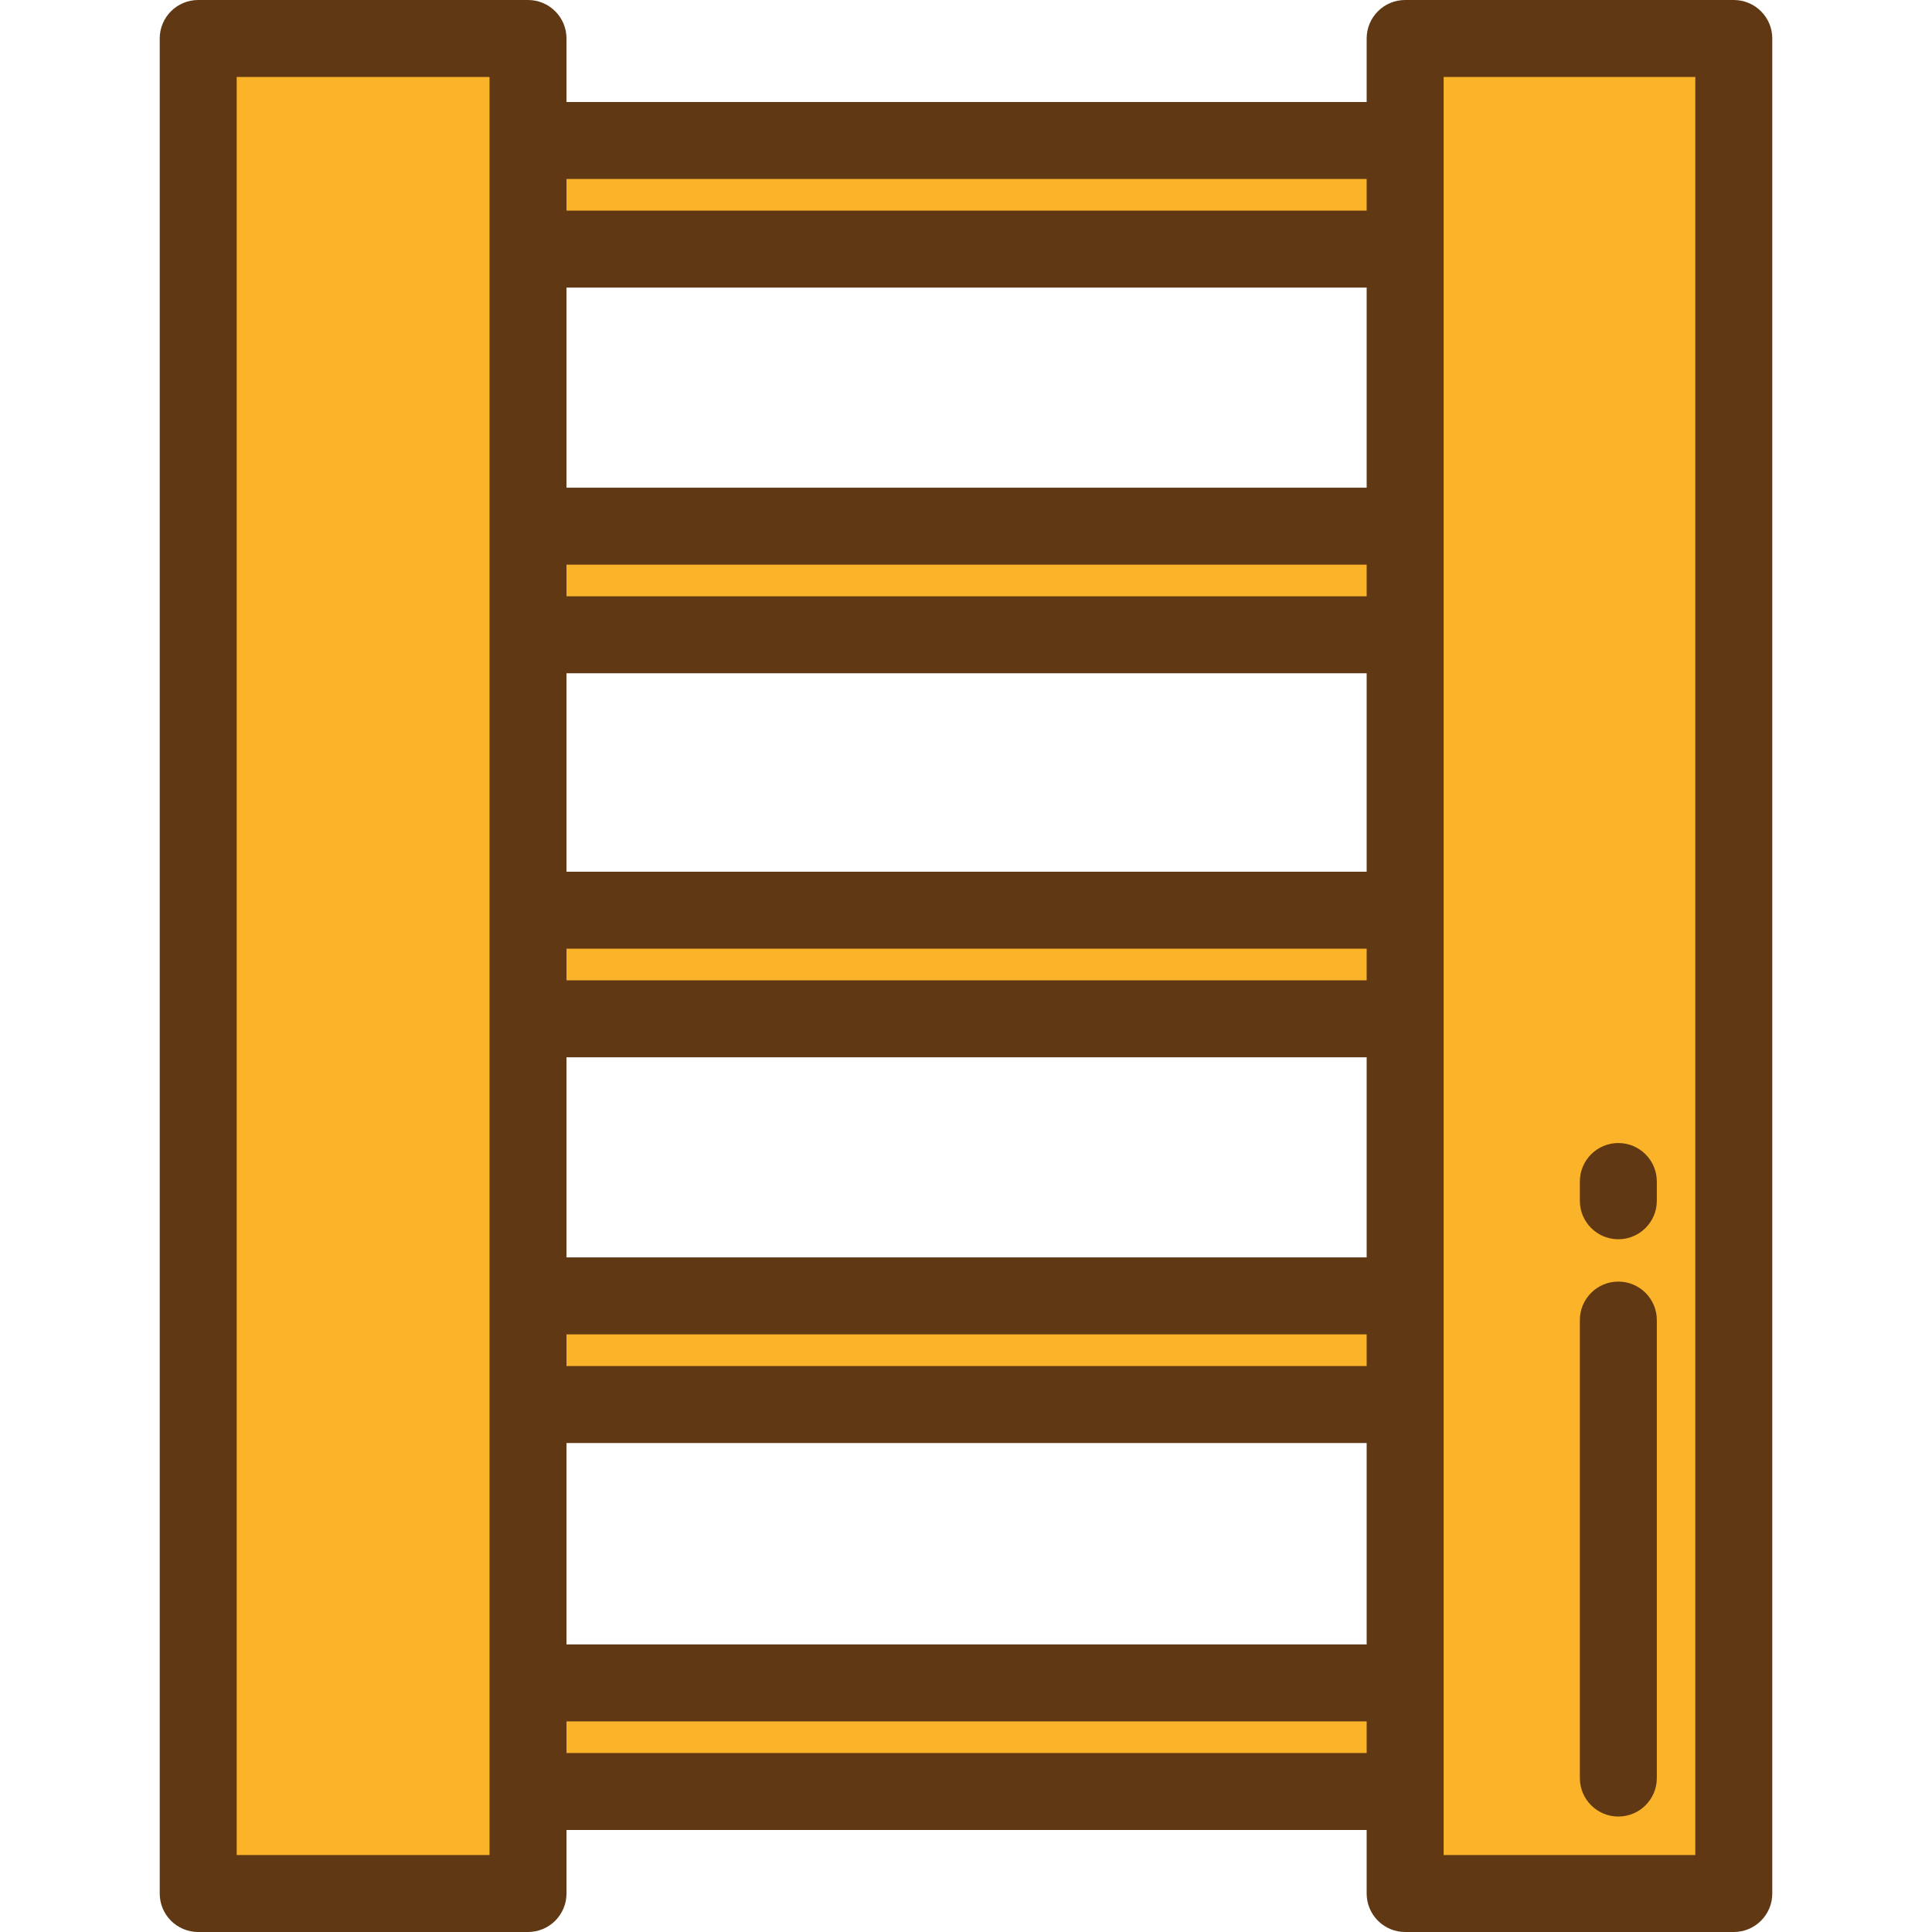 <?xml version="1.0" encoding="iso-8859-1"?>
<!-- Uploaded to: SVG Repo, www.svgrepo.com, Generator: SVG Repo Mixer Tools -->
<svg version="1.1" id="Layer_1" xmlns="http://www.w3.org/2000/svg" xmlns:xlink="http://www.w3.org/1999/xlink" 
	 viewBox="0 0 512 512" xml:space="preserve">
<g>
	<rect x="52.526" y="10.199" style="fill:#FBB429;" width="87.407" height="491.602"/>
	<rect x="372.383" y="10.199" style="fill:#FBB429;" width="87.091" height="491.602"/>
	<rect x="139.933" y="343.428" style="fill:#FBB429;" width="232.45" height="28.792"/>
	<rect x="139.933" y="241.211" style="fill:#FBB429;" width="232.45" height="28.792"/>
	<rect x="139.933" y="445.981" style="fill:#FBB429;" width="232.45" height="28.792"/>
	<rect x="139.933" y="139.444" style="fill:#FBB429;" width="232.45" height="28.792"/>
	<rect x="139.933" y="37.227" style="fill:#FBB429;" width="232.45" height="28.792"/>
</g>
<g>
	<path style="fill:#603813;" d="M459.474,0h-87.095c-5.632,0-10.199,4.567-10.199,10.199v16.829H150.128V10.199
		C150.128,4.567,145.561,0,139.929,0H52.526c-5.632,0-10.199,4.567-10.199,10.199v491.602c0,5.632,4.567,10.199,10.199,10.199
		h87.403c5.632,0,10.199-4.567,10.199-10.199v-16.829H362.18v16.829c0,5.632,4.567,10.199,10.199,10.199h87.095
		c5.632,0,10.199-4.567,10.199-10.199V10.199C469.673,4.567,465.106,0,459.474,0z M362.18,259.799H150.128v-8.389H362.18V259.799z
		 M150.128,231.012v-52.585H362.18v52.585H150.128z M362.18,158.029H150.128v-8.389H362.18V158.029z M150.128,280.198H362.18v53.029
		H150.128L150.128,280.198L150.128,280.198z M150.128,353.625H362.18v8.389H150.128L150.128,353.625L150.128,353.625z
		 M362.18,129.242H150.128V76.214H362.18V129.242z M150.128,382.411H362.18v53.376H150.128L150.128,382.411L150.128,382.411z
		 M362.18,47.426v8.389H150.128v-8.389H362.18z M129.73,491.602H62.725V20.398h67.005V491.602z M150.128,464.574v-8.389H362.18
		v8.389H150.128z M382.578,20.398h66.697v471.203h-66.697L382.578,20.398L382.578,20.398z"/>
	<path style="fill:#603813;" d="M428.876,481.402c5.632,0,10.199-4.567,10.199-10.199V349.833c0-5.632-4.567-10.199-10.199-10.199
		c-5.632,0-10.199,4.567-10.199,10.199v121.371C418.677,476.835,423.245,481.402,428.876,481.402z"/>
	<path style="fill:#603813;" d="M428.876,328.414c5.632,0,10.199-4.567,10.199-10.199v-5.1c0-5.632-4.567-10.199-10.199-10.199
		c-5.632,0-10.199,4.567-10.199,10.199v5.1C418.677,323.847,423.245,328.414,428.876,328.414z"/>
</g>
</svg>